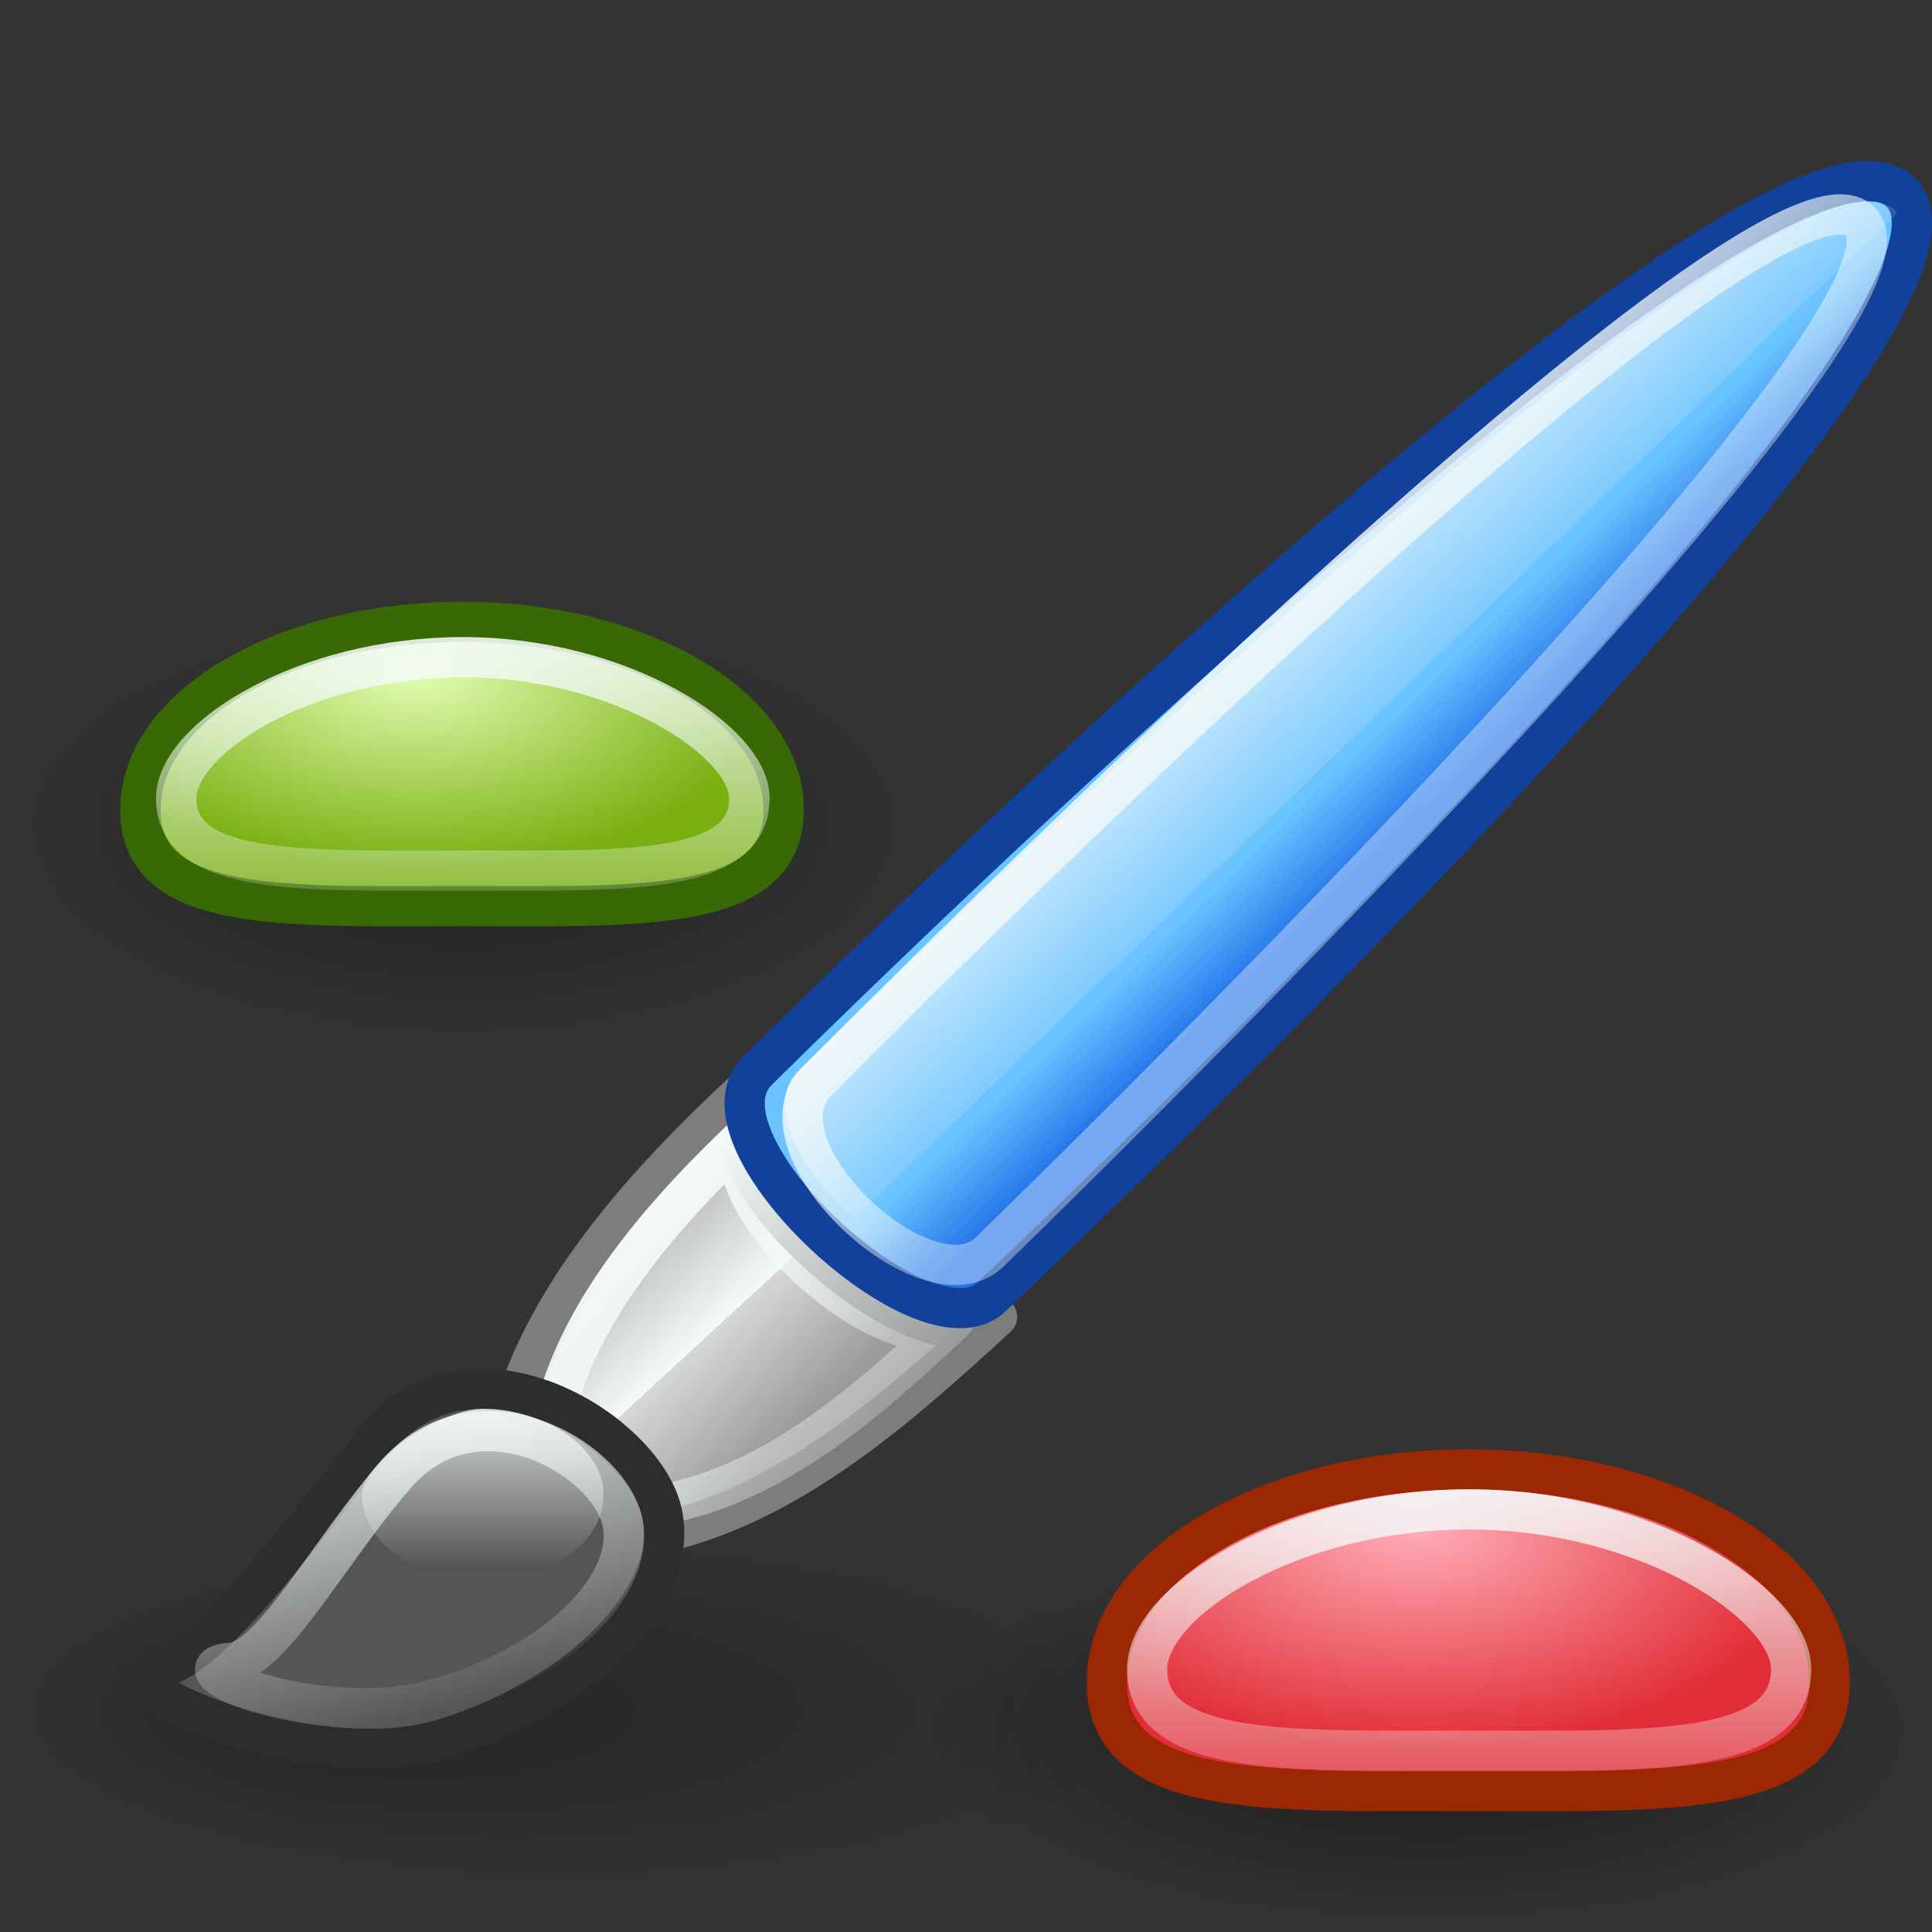 <?xml version="1.0" encoding="UTF-8" standalone="no"?>
<!-- Created with Inkscape (http://www.inkscape.org/) -->

<svg
   xmlns:dc="http://purl.org/dc/elements/1.1/"
   xmlns:cc="http://creativecommons.org/ns#"
   xmlns:rdf="http://www.w3.org/1999/02/22-rdf-syntax-ns#"
   xmlns:svg="http://www.w3.org/2000/svg"
   xmlns="http://www.w3.org/2000/svg"
   xmlns:xlink="http://www.w3.org/1999/xlink"
   xmlns:sodipodi="http://sodipodi.sourceforge.net/DTD/sodipodi-0.dtd"
   xmlns:inkscape="http://www.inkscape.org/namespaces/inkscape"
   width="48px"
   height="48px"
   id="svg3917"
   sodipodi:version="0.32"
   inkscape:version="0.47 r22583"
   sodipodi:docname="applications-graphics.svg"
   version="1.1">
  <rect width="100%" height="100%" fill="#333333" stroke="none"/>
  <sodipodi:namedview
     id="base"
     pagecolor="#ffffff"
     bordercolor="#666666"
     borderopacity="1.0"
     inkscape:pageopacity="0.0"
     inkscape:pageshadow="2"
     inkscape:zoom="1"
     inkscape:cx="24"
     inkscape:cy="22"
     inkscape:current-layer="layer1"
     showgrid="false"
     inkscape:grid-bbox="true"
     inkscape:document-units="px"
     inkscape:showpageshadow="false"
     showguides="true"
     inkscape:guide-bbox="true"
     inkscape:window-width="823"
     inkscape:window-height="536"
     inkscape:window-x="0"
     inkscape:window-y="22"
     showborder="true"
     inkscape:window-maximized="0" />
  <defs
     id="defs3919">
    <inkscape:perspective
       id="perspective75"
       inkscape:persp3d-origin="24 : 16 : 1"
       inkscape:vp_z="48 : 24 : 1"
       inkscape:vp_y="0 : 1000 : 0"
       inkscape:vp_x="0 : 24 : 1"
       sodipodi:type="inkscape:persp3d" />
    <linearGradient
       id="linearGradient4847"
       inkscape:collect="always">
      <stop
         id="stop4849"
         offset="0"
         style="stop-color:black;stop-opacity:1;" />
      <stop
         id="stop4851"
         offset="1"
         style="stop-color:black;stop-opacity:0;" />
    </linearGradient>
    <linearGradient
       inkscape:collect="always"
       id="linearGradient18066">
      <stop
         style="stop-color:#cdf8b3;stop-opacity:1"
         offset="0"
         id="stop18068" />
      <stop
         style="stop-color:#5eb429;stop-opacity:1"
         offset="1"
         id="stop18070" />
    </linearGradient>
    <linearGradient
       id="linearGradient17167"
       inkscape:collect="always">
      <stop
         id="stop17169"
         offset="0"
         style="stop-color:white;stop-opacity:1;" />
      <stop
         id="stop17171"
         offset="1"
         style="stop-color:white;stop-opacity:0.212" />
    </linearGradient>
    <linearGradient
       id="linearGradient16282"
       inkscape:collect="always">
      <stop
         id="stop16284"
         offset="0"
         style="stop-color:#f8b3b3;stop-opacity:1" />
      <stop
         id="stop16286"
         offset="1"
         style="stop-color:#ea3030;stop-opacity:1" />
    </linearGradient>
    <linearGradient
       id="linearGradient14498"
       inkscape:collect="always">
      <stop
         id="stop14500"
         offset="0"
         style="stop-color:white;stop-opacity:1;" />
      <stop
         id="stop14502"
         offset="1"
         style="stop-color:white;stop-opacity:0;" />
    </linearGradient>
    <linearGradient
       id="linearGradient13615"
       inkscape:collect="always">
      <stop
         id="stop13617"
         offset="0"
         style="stop-color:white;stop-opacity:1;" />
      <stop
         id="stop13619"
         offset="1"
         style="stop-color:white;stop-opacity:0;" />
    </linearGradient>
    <linearGradient
       id="linearGradient10982"
       inkscape:collect="always">
      <stop
         id="stop10984"
         offset="0"
         style="stop-color:white;stop-opacity:1;" />
      <stop
         id="stop10986"
         offset="1"
         style="stop-color:white;stop-opacity:0;" />
    </linearGradient>
    <linearGradient
       id="linearGradient9220">
      <stop
         id="stop9222"
         offset="0"
         style="stop-color:#b8b8b8;stop-opacity:1;" />
      <stop
         style="stop-color:white;stop-opacity:1;"
         offset="0.5"
         id="stop10101" />
      <stop
         id="stop10103"
         offset="0.5"
         style="stop-color:#d5d5d5;stop-opacity:1;" />
      <stop
         id="stop9224"
         offset="1"
         style="stop-color:#9b9b9b;stop-opacity:1;" />
    </linearGradient>
    <linearGradient
       id="linearGradient7463"
       inkscape:collect="always">
      <stop
         id="stop7465"
         offset="0"
         style="stop-color:white;stop-opacity:1;" />
      <stop
         id="stop7467"
         offset="1"
         style="stop-color:white;stop-opacity:0.391" />
    </linearGradient>
    <linearGradient
       id="linearGradient6580"
       inkscape:collect="always">
      <stop
         id="stop6582"
         offset="0"
         style="stop-color:#71b2ee;stop-opacity:1;" />
      <stop
         id="stop6584"
         offset="1"
         style="stop-color:#3485d0;stop-opacity:1" />
    </linearGradient>
    <linearGradient
       id="linearGradient6569"
       inkscape:collect="always">
      <stop
         id="stop6571"
         offset="0"
         style="stop-color:white;stop-opacity:1;" />
      <stop
         id="stop6573"
         offset="1"
         style="stop-color:white;stop-opacity:0;" />
    </linearGradient>
    <linearGradient
       gradientTransform="matrix(0.736,0.71,-0.721,0.695,35.656,-9.976)"
       gradientUnits="userSpaceOnUse"
       y2="20.681"
       x2="19.416"
       y1="20.681"
       x1="13.183"
       id="linearGradient6575"
       xlink:href="#linearGradient6569"
       inkscape:collect="always" />
    <linearGradient
       gradientTransform="matrix(0.73,0.705,-0.724,0.699,35.53,-10.012)"
       gradientUnits="userSpaceOnUse"
       y2="22.979"
       x2="21.279"
       y1="22.979"
       x1="19.064"
       id="linearGradient6586"
       xlink:href="#linearGradient6580"
       inkscape:collect="always" />
    <linearGradient
       gradientTransform="matrix(0.718,0.71,-0.713,0.705,35.423,-10.098)"
       gradientUnits="userSpaceOnUse"
       y2="24.085"
       x2="20.171"
       y1="24.085"
       x1="13.362"
       id="linearGradient7469"
       xlink:href="#linearGradient7463"
       inkscape:collect="always" />
    <linearGradient
       gradientTransform="matrix(0.772,0.713,-0.738,0.68,35.82,-9.499)"
       gradientUnits="userSpaceOnUse"
       y2="43.625"
       x2="21.177"
       y1="43.625"
       x1="15.156"
       id="linearGradient9226"
       xlink:href="#linearGradient9220"
       inkscape:collect="always" />
    <linearGradient
       gradientTransform="matrix(0.966,0.259,-0.259,0.966,2.026,-7.97)"
       gradientUnits="userSpaceOnUse"
       y2="38.2"
       x2="32.346"
       y1="33.076"
       x1="23.47"
       id="linearGradient10988"
       xlink:href="#linearGradient10982"
       inkscape:collect="always" />
    <linearGradient
       y2="43.043"
       x2="19.852"
       y1="39.321"
       x1="19.852"
       gradientUnits="userSpaceOnUse"
       id="linearGradient14511"
       xlink:href="#linearGradient13615"
       inkscape:collect="always" />
    <linearGradient
       y2="46.383"
       x2="19.805"
       y1="37.886"
       x1="17.528"
       gradientUnits="userSpaceOnUse"
       id="linearGradient14513"
       xlink:href="#linearGradient14498"
       inkscape:collect="always" />
    <radialGradient
       r="9.479"
       fy="21.935"
       fx="10.202"
       cy="24.274"
       cx="10.202"
       gradientTransform="matrix(1,0,0,0.474,0,14.457)"
       gradientUnits="userSpaceOnUse"
       id="radialGradient17179"
       xlink:href="#linearGradient16282"
       inkscape:collect="always" />
    <linearGradient
       y2="31.021"
       x2="10.638"
       y1="22.882"
       x1="10.638"
       gradientUnits="userSpaceOnUse"
       id="linearGradient17181"
       xlink:href="#linearGradient17167"
       inkscape:collect="always" />
    <radialGradient
       r="9.479"
       fy="21.935"
       fx="10.202"
       cy="24.274"
       cx="10.202"
       gradientTransform="matrix(1,0,0,0.474,-1.912533e-16,14.457)"
       gradientUnits="userSpaceOnUse"
       id="radialGradient17189"
       xlink:href="#linearGradient18066"
       inkscape:collect="always" />
    <linearGradient
       y2="31.021"
       x2="10.638"
       y1="22.882"
       x1="10.638"
       gradientUnits="userSpaceOnUse"
       id="linearGradient17191"
       xlink:href="#linearGradient17167"
       inkscape:collect="always" />
    <radialGradient
       gradientUnits="userSpaceOnUse"
       gradientTransform="matrix(1,0,0,0.281,-1.756408e-17,29.879)"
       r="14.866"
       fy="41.566"
       fx="8.6"
       cy="41.566"
       cx="15.084"
       id="radialGradient4853"
       xlink:href="#linearGradient4847"
       inkscape:collect="always" />
    <radialGradient
       r="14.866"
       fy="41.566"
       fx="15.084"
       cy="41.566"
       cx="15.084"
       gradientTransform="matrix(1,0,0,0.281,6.171279e-16,29.879)"
       gradientUnits="userSpaceOnUse"
       id="radialGradient4857"
       xlink:href="#linearGradient4847"
       inkscape:collect="always" />
    <radialGradient
       r="14.866"
       fy="41.566"
       fx="15.084"
       cy="41.566"
       cx="15.084"
       gradientTransform="matrix(0.841,0,0,0.336,22.817,29.02)"
       gradientUnits="userSpaceOnUse"
       id="radialGradient4861"
       xlink:href="#linearGradient4847"
       inkscape:collect="always" />
    <radialGradient
       r="14.866"
       fy="41.566"
       fx="15.084"
       cy="41.566"
       cx="15.084"
       gradientTransform="matrix(0.774,0,0,0.37,-0.169,5.122)"
       gradientUnits="userSpaceOnUse"
       id="radialGradient4865"
       xlink:href="#linearGradient4847"
       inkscape:collect="always" />
    <linearGradient
       gradientTransform="matrix(0.966,0.259,-0.259,0.966,2.026,-7.97)"
       gradientUnits="userSpaceOnUse"
       y2="38.2"
       x2="32.346"
       y1="33.076"
       x1="23.47"
       id="linearGradient10988-157"
       xlink:href="#linearGradient10982-735"
       inkscape:collect="always" />
    <linearGradient
       id="linearGradient10982-735"
       inkscape:collect="always">
      <stop
         id="stop2936"
         offset="0"
         style="stop-color:#f4fafa;stop-opacity:1;" />
      <stop
         id="stop2938"
         offset="1"
         style="stop-color:#f4fafa;stop-opacity:0;" />
    </linearGradient>
    <radialGradient
       gradientUnits="userSpaceOnUse"
       gradientTransform="matrix(1,0,0,0.281,-1.756408e-17,29.879)"
       r="14.866"
       fy="41.566"
       fx="8.6"
       cy="41.566"
       cx="15.084"
       id="radialGradient4853-239"
       xlink:href="#linearGradient4847-610"
       inkscape:collect="always" />
    <linearGradient
       id="linearGradient4847-610"
       inkscape:collect="always">
      <stop
         id="stop2942"
         offset="0"
         style="stop-color:#000000;stop-opacity:1;" />
      <stop
         id="stop2944"
         offset="1"
         style="stop-color:#000000;stop-opacity:0;" />
    </linearGradient>
    <linearGradient
       y2="43.043"
       x2="19.852"
       y1="39.321"
       x1="19.852"
       gradientUnits="userSpaceOnUse"
       id="linearGradient14511-522"
       xlink:href="#linearGradient13615-793"
       inkscape:collect="always" />
    <linearGradient
       id="linearGradient13615-793"
       inkscape:collect="always">
      <stop
         id="stop2948"
         offset="0"
         style="stop-color:#f4fafa;stop-opacity:1;" />
      <stop
         id="stop2950"
         offset="1"
         style="stop-color:#f4fafa;stop-opacity:0;" />
    </linearGradient>
    <linearGradient
       y2="46.383"
       x2="19.805"
       y1="37.886"
       x1="17.528"
       gradientUnits="userSpaceOnUse"
       id="linearGradient14513-597"
       xlink:href="#linearGradient14498-743"
       inkscape:collect="always" />
    <linearGradient
       id="linearGradient14498-743"
       inkscape:collect="always">
      <stop
         id="stop2954"
         offset="0"
         style="stop-color:#f4fafa;stop-opacity:1;" />
      <stop
         id="stop2956"
         offset="1"
         style="stop-color:#f4fafa;stop-opacity:0;" />
    </linearGradient>
    <linearGradient
       gradientTransform="matrix(0.736,0.71,-0.721,0.695,35.656,-9.976)"
       gradientUnits="userSpaceOnUse"
       y2="20.681"
       x2="19.416"
       y1="20.681"
       x1="13.183"
       id="linearGradient6575-144"
       xlink:href="#linearGradient6569-527"
       inkscape:collect="always" />
    <linearGradient
       id="linearGradient6569-527"
       inkscape:collect="always">
      <stop
         id="stop2960"
         offset="0"
         style="stop-color:#f4fafa;stop-opacity:1;" />
      <stop
         id="stop2962"
         offset="1"
         style="stop-color:#f4fafa;stop-opacity:0;" />
    </linearGradient>
    <linearGradient
       gradientTransform="matrix(0.772,0.713,-0.738,0.68,35.82,-9.499)"
       gradientUnits="userSpaceOnUse"
       y2="43.625"
       x2="21.177"
       y1="43.625"
       x1="15.156"
       id="linearGradient9226-98"
       xlink:href="#linearGradient9220-608"
       inkscape:collect="always" />
    <linearGradient
       id="linearGradient9220-608">
      <stop
         id="stop2966"
         offset="0"
         style="stop-color:#b9b9b9;stop-opacity:1;" />
      <stop
         style="stop-color:#f4fafa;stop-opacity:1;"
         offset="0.5"
         id="stop2968" />
      <stop
         id="stop2970"
         offset="0.5"
         style="stop-color:#d7d7d7;stop-opacity:1;" />
      <stop
         id="stop2972"
         offset="1"
         style="stop-color:#9b9b9b;stop-opacity:1;" />
    </linearGradient>
    <radialGradient
       r="14.866"
       fy="41.566"
       fx="15.084"
       cy="41.566"
       cx="15.084"
       gradientTransform="matrix(0.841,0,0,0.336,22.817,29.02)"
       gradientUnits="userSpaceOnUse"
       id="radialGradient4861-310"
       xlink:href="#linearGradient4847-206"
       inkscape:collect="always" />
    <linearGradient
       id="linearGradient4847-206"
       inkscape:collect="always">
      <stop
         id="stop2976"
         offset="0"
         style="stop-color:#000000;stop-opacity:1;" />
      <stop
         id="stop2978"
         offset="1"
         style="stop-color:#000000;stop-opacity:0;" />
    </linearGradient>
    <radialGradient
       r="9.479"
       fy="21.935"
       fx="10.202"
       cy="24.274"
       cx="10.202"
       gradientTransform="matrix(1,0,0,0.474,0,14.457)"
       gradientUnits="userSpaceOnUse"
       id="radialGradient17179-770"
       xlink:href="#linearGradient16282-963"
       inkscape:collect="always" />
    <linearGradient
       id="linearGradient16282-963"
       inkscape:collect="always">
      <stop
         id="stop2982"
         offset="0"
         style="stop-color:#ffafb9;stop-opacity:1" />
      <stop
         id="stop2984"
         offset="1"
         style="stop-color:#e12d37;stop-opacity:1" />
    </linearGradient>
    <linearGradient
       y2="31.021"
       x2="10.638"
       y1="22.882"
       x1="10.638"
       gradientUnits="userSpaceOnUse"
       id="linearGradient17181-443"
       xlink:href="#linearGradient17167-322"
       inkscape:collect="always" />
    <linearGradient
       id="linearGradient17167-322"
       inkscape:collect="always">
      <stop
         id="stop2988"
         offset="0"
         style="stop-color:#f4fafa;stop-opacity:1;" />
      <stop
         id="stop2990"
         offset="1"
         style="stop-color:#f4fafa;stop-opacity:0.212" />
    </linearGradient>
    <radialGradient
       r="14.866"
       fy="41.566"
       fx="15.084"
       cy="41.566"
       cx="15.084"
       gradientTransform="matrix(0.774,0,0,0.37,-0.169,5.122)"
       gradientUnits="userSpaceOnUse"
       id="radialGradient4865-664"
       xlink:href="#linearGradient4847-383"
       inkscape:collect="always" />
    <linearGradient
       id="linearGradient4847-383"
       inkscape:collect="always">
      <stop
         id="stop2994"
         offset="0"
         style="stop-color:#000000;stop-opacity:1;" />
      <stop
         id="stop2996"
         offset="1"
         style="stop-color:#000000;stop-opacity:0;" />
    </linearGradient>
    <linearGradient
       gradientTransform="matrix(0.73,0.705,-0.724,0.699,35.53,-10.012)"
       gradientUnits="userSpaceOnUse"
       y2="22.979"
       x2="21.279"
       y1="22.979"
       x1="19.064"
       id="linearGradient6586-827"
       xlink:href="#linearGradient6580-234"
       inkscape:collect="always" />
    <linearGradient
       id="linearGradient6580-234"
       inkscape:collect="always">
      <stop
         id="stop3000"
         offset="0"
         style="stop-color:#6bc3ff;stop-opacity:1;" />
      <stop
         id="stop3002"
         offset="1"
         style="stop-color:#2573eb;stop-opacity:1" />
    </linearGradient>
    <radialGradient
       r="9.479"
       fy="21.935"
       fx="10.202"
       cy="24.274"
       cx="10.202"
       gradientTransform="matrix(1,0,0,0.474,-1.912533e-16,14.457)"
       gradientUnits="userSpaceOnUse"
       id="radialGradient17189-669"
       xlink:href="#linearGradient18066-836"
       inkscape:collect="always" />
    <linearGradient
       inkscape:collect="always"
       id="linearGradient18066-836">
      <stop
         style="stop-color:#e3ffb5;stop-opacity:1"
         offset="0"
         id="stop3006" />
      <stop
         style="stop-color:#79af10;stop-opacity:1"
         offset="1"
         id="stop3008" />
    </linearGradient>
    <linearGradient
       y2="31.021"
       x2="10.638"
       y1="22.882"
       x1="10.638"
       gradientUnits="userSpaceOnUse"
       id="linearGradient17191-428"
       xlink:href="#linearGradient17167-836"
       inkscape:collect="always" />
    <linearGradient
       id="linearGradient17167-836"
       inkscape:collect="always">
      <stop
         id="stop3012"
         offset="0"
         style="stop-color:#f4fafa;stop-opacity:1;" />
      <stop
         id="stop3014"
         offset="1"
         style="stop-color:#f4fafa;stop-opacity:0.212" />
    </linearGradient>
    <linearGradient
       gradientTransform="matrix(0.718,0.71,-0.713,0.705,35.423,-10.098)"
       gradientUnits="userSpaceOnUse"
       y2="24.085"
       x2="20.171"
       y1="24.085"
       x1="13.362"
       id="linearGradient7469-711"
       xlink:href="#linearGradient7463-558"
       inkscape:collect="always" />
    <linearGradient
       id="linearGradient7463-558"
       inkscape:collect="always">
      <stop
         id="stop3018"
         offset="0"
         style="stop-color:#f4fafa;stop-opacity:1;" />
      <stop
         id="stop3020"
         offset="1"
         style="stop-color:#f4fafa;stop-opacity:0.391" />
    </linearGradient>
  </defs>
  <g
     inkscape:groupmode="layer"
     inkscape:label="Layer 1"
     id="layer1">
    <path
       id="path4863"
       d="M 23,20.5 C 23,23.536 17.848,26 11.5,26 C 5.152,26 8e-06,23.536 8e-06,20.5 C 8e-06,17.464 5.152,15 11.5,15 C 17.848,15 23,17.464 23,20.5 z "
       style="opacity:0.418;fill:url(#radialGradient4865-664);fill-opacity:1;stroke:none;stroke-width:1;stroke-linecap:round;stroke-linejoin:round;stroke-miterlimit:4;stroke-dashoffset:0;stroke-opacity:1" />
    <path
       id="path4855"
       d="M 48,43 C 48,45.76 42.4,48 35.5,48 C 28.6,48 23,45.76 23,43 C 23,40.24 28.6,38 35.5,38 C 42.4,38 48,40.24 48,43 z "
       style="opacity:0.502;fill:url(#radialGradient4861-310);fill-opacity:1;stroke:none;stroke-width:1;stroke-linecap:round;stroke-linejoin:round;stroke-miterlimit:4;stroke-dashoffset:0;stroke-opacity:1" />
    <path
       id="path3972"
       d="M 29.95,41.566 C 29.95,43.874 23.29,45.746 15.084,45.746 C 6.878,45.746 0.218,43.874 0.218,41.566 C 0.218,39.259 6.878,37.387 15.084,37.387 C 23.29,37.387 29.95,39.259 29.95,41.566 z "
       style="opacity:0.293;fill:url(#radialGradient4853-239);fill-opacity:1;stroke:none;stroke-width:1;stroke-linecap:round;stroke-linejoin:round;stroke-miterlimit:4;stroke-dashoffset:0;stroke-opacity:1"
       transform="matrix(0.975,0,0,1.077,-0.213,-2.249)" />
    <path
       sodipodi:nodetypes="ccssc"
       id="rect8344"
       d="M 18.594,27.01 C 16.725,28.692 22.943,34.354 24.77,32.717 C 22.095,35.18 19.347,37.576 15.934,38.185 C 13.489,38.622 12.025,37.711 12.714,35.21 C 13.545,32.197 15.949,29.444 18.594,27.01 z "
       style="fill:url(#linearGradient9226-98);fill-opacity:1;stroke:#7d7d7d;stroke-width:1;stroke-linecap:round;stroke-linejoin:round;stroke-miterlimit:4;stroke-dashoffset:0;stroke-opacity:1" />
    <path
       sodipodi:nodetypes="ccssc"
       id="path10107"
       d="M 18.676,28.067 C 17.139,29.475 22.211,34.163 23.714,32.794 C 21.514,34.854 19.253,36.859 16.455,37.379 C 14.45,37.751 13.254,36.999 13.829,34.915 C 14.521,32.404 16.501,30.103 18.676,28.067 z "
       style="fill:none;fill-opacity:1;stroke:url(#linearGradient10988-157);stroke-width:1;stroke-linecap:round;stroke-linejoin:round;stroke-miterlimit:4;stroke-dashoffset:0;stroke-opacity:1" />
    <path
       sodipodi:nodetypes="cccz"
       id="rect3935"
       d="M 47.222,4.78 C 50.443,7.892 24.64,32.214 24.64,32.214 C 22.994,33.806 17.056,28.306 18.826,26.596 C 18.826,26.596 43.93,1.599 47.222,4.78 z "
       style="fill:url(#linearGradient6586-827);fill-opacity:1;stroke:#11419b;stroke-width:1;stroke-linecap:round;stroke-linejoin:round;stroke-miterlimit:4;stroke-dashoffset:0;stroke-opacity:1" />
    <path
       id="path5686"
       d="M 47.103,5.239 C 44.199,2.437 19.845,26.597 19.845,26.597 C 18.978,27.433 19.882,29.07 21.204,30.297 L 47.127,5.305 C 47.112,5.287 47.12,5.256 47.103,5.239 z "
       style="fill:url(#linearGradient6575-144);fill-opacity:1;stroke:none;stroke-width:1;stroke-linecap:round;stroke-linejoin:round;stroke-miterlimit:4;stroke-dashoffset:0;stroke-opacity:1" />
    <path
       sodipodi:nodetypes="cccz"
       id="path6588"
       d="M 46.215,5.497 C 48.593,7.846 24.595,31.097 24.595,31.097 C 23.059,32.614 18.653,28.486 20.302,26.856 C 20.302,26.856 43.785,3.096 46.215,5.497 z "
       style="fill:none;fill-opacity:1;stroke:url(#linearGradient7469-711);stroke-width:1;stroke-linecap:round;stroke-linejoin:round;stroke-miterlimit:4;stroke-dashoffset:0;stroke-opacity:1" />
    <g
       transform="matrix(1,0,0,0.994,-8,-3.765)"
       id="g14506">
      <path
         style="fill:#555555;fill-opacity:1;stroke:#2d2d2d;stroke-width:1.003;stroke-linecap:round;stroke-linejoin:round;stroke-miterlimit:4;stroke-dashoffset:0;stroke-opacity:1"
         d="M 24.441,41.576 C 24.915,43.63 22.491,46.171 19.031,47.247 C 15.571,48.323 9.943,45.625 11.904,45.476 C 13.102,45.385 15.371,42.234 17.314,39.805 C 19.664,36.867 23.967,39.522 24.441,41.576 z "
         id="path10990"
         sodipodi:nodetypes="csssc" />
      <path
         transform="matrix(1.201,0,0,1.301,-4.108,-13.034)"
         style="fill:url(#linearGradient14511-522);fill-opacity:1;stroke:none;stroke-width:1;stroke-linecap:round;stroke-linejoin:round;stroke-miterlimit:4;stroke-dashoffset:0;stroke-opacity:1"
         d="M 22.567,41.651 C 22.567,42.565 21.448,43.306 20.07,43.306 C 18.691,43.306 17.572,42.565 17.572,41.651 C 17.572,41.015 19.192,39.996 20.07,39.996 C 21.348,39.996 22.567,40.738 22.567,41.651 z "
         id="path12739"
         sodipodi:nodetypes="csssc" />
      <path
         style="fill:none;fill-opacity:1;stroke:url(#linearGradient14513-597);stroke-width:1.003;stroke-linecap:round;stroke-linejoin:round;stroke-miterlimit:4;stroke-dashoffset:0;stroke-opacity:1"
         d="M 23.45,41.772 C 23.851,43.37 21.8,45.406 18.873,46.243 C 15.945,47.08 12.085,45.463 13.745,45.347 C 14.758,45.276 16.197,42.525 17.841,40.636 C 19.829,38.351 23.049,40.175 23.45,41.772 z "
         id="path13623"
         sodipodi:nodetypes="csssc" />
    </g>
    <g
       transform="translate(25,13)"
       id="g17175">
      <path
         style="fill:url(#radialGradient17179-770);fill-opacity:1;stroke:#9b2803;stroke-width:1;stroke-linecap:round;stroke-linejoin:round;stroke-miterlimit:4;stroke-dashoffset:0;stroke-opacity:1"
         d="M 20.457,28.792 C 20.457,31.709 16.435,31.497 11.479,31.497 C 6.522,31.497 2.5,31.709 2.5,28.792 C 2.5,25.875 6.522,23.507 11.479,23.507 C 16.435,23.507 20.457,25.875 20.457,28.792 z "
         id="path14533"
         sodipodi:nodetypes="csssc" />
      <path
         style="fill:none;fill-opacity:1;stroke:url(#linearGradient17181-443);stroke-width:1;stroke-linecap:round;stroke-linejoin:round;stroke-miterlimit:4;stroke-dashoffset:0;stroke-opacity:1"
         d="M 19.5,28.467 C 19.5,30.657 15.916,30.497 11.5,30.497 C 7.084,30.497 3.5,30.657 3.5,28.467 C 3.5,26.779 7.084,24.5 11.5,24.5 C 15.916,24.5 19.5,26.864 19.5,28.467 z "
         id="path17163"
         sodipodi:nodetypes="csssc" />
    </g>
    <g
       transform="matrix(0.89,0,0,0.884,1.263,-5.331)"
       id="g17183">
      <path
         style="fill:url(#radialGradient17189-669);fill-opacity:1;stroke:#396904;stroke-width:1.128;stroke-linecap:round;stroke-linejoin:round;stroke-miterlimit:4;stroke-dashoffset:0;stroke-opacity:1"
         d="M 20.457,28.792 C 20.457,31.709 16.435,31.497 11.479,31.497 C 6.522,31.497 2.5,31.709 2.5,28.792 C 2.5,25.875 6.522,23.507 11.479,23.507 C 16.435,23.507 20.457,25.875 20.457,28.792 z "
         id="path17185"
         sodipodi:nodetypes="csssc" />
      <path
         style="fill:none;fill-opacity:1;stroke:url(#linearGradient17191-428);stroke-width:1.128;stroke-linecap:round;stroke-linejoin:round;stroke-miterlimit:4;stroke-dashoffset:0;stroke-opacity:1"
         d="M 19.5,28.467 C 19.5,30.657 15.916,30.497 11.5,30.497 C 7.084,30.497 3.5,30.657 3.5,28.467 C 3.5,26.779 7.084,24.5 11.5,24.5 C 15.916,24.5 19.5,26.864 19.5,28.467 z "
         id="path17187"
         sodipodi:nodetypes="csssc" />
    </g>
  </g>
</svg>

